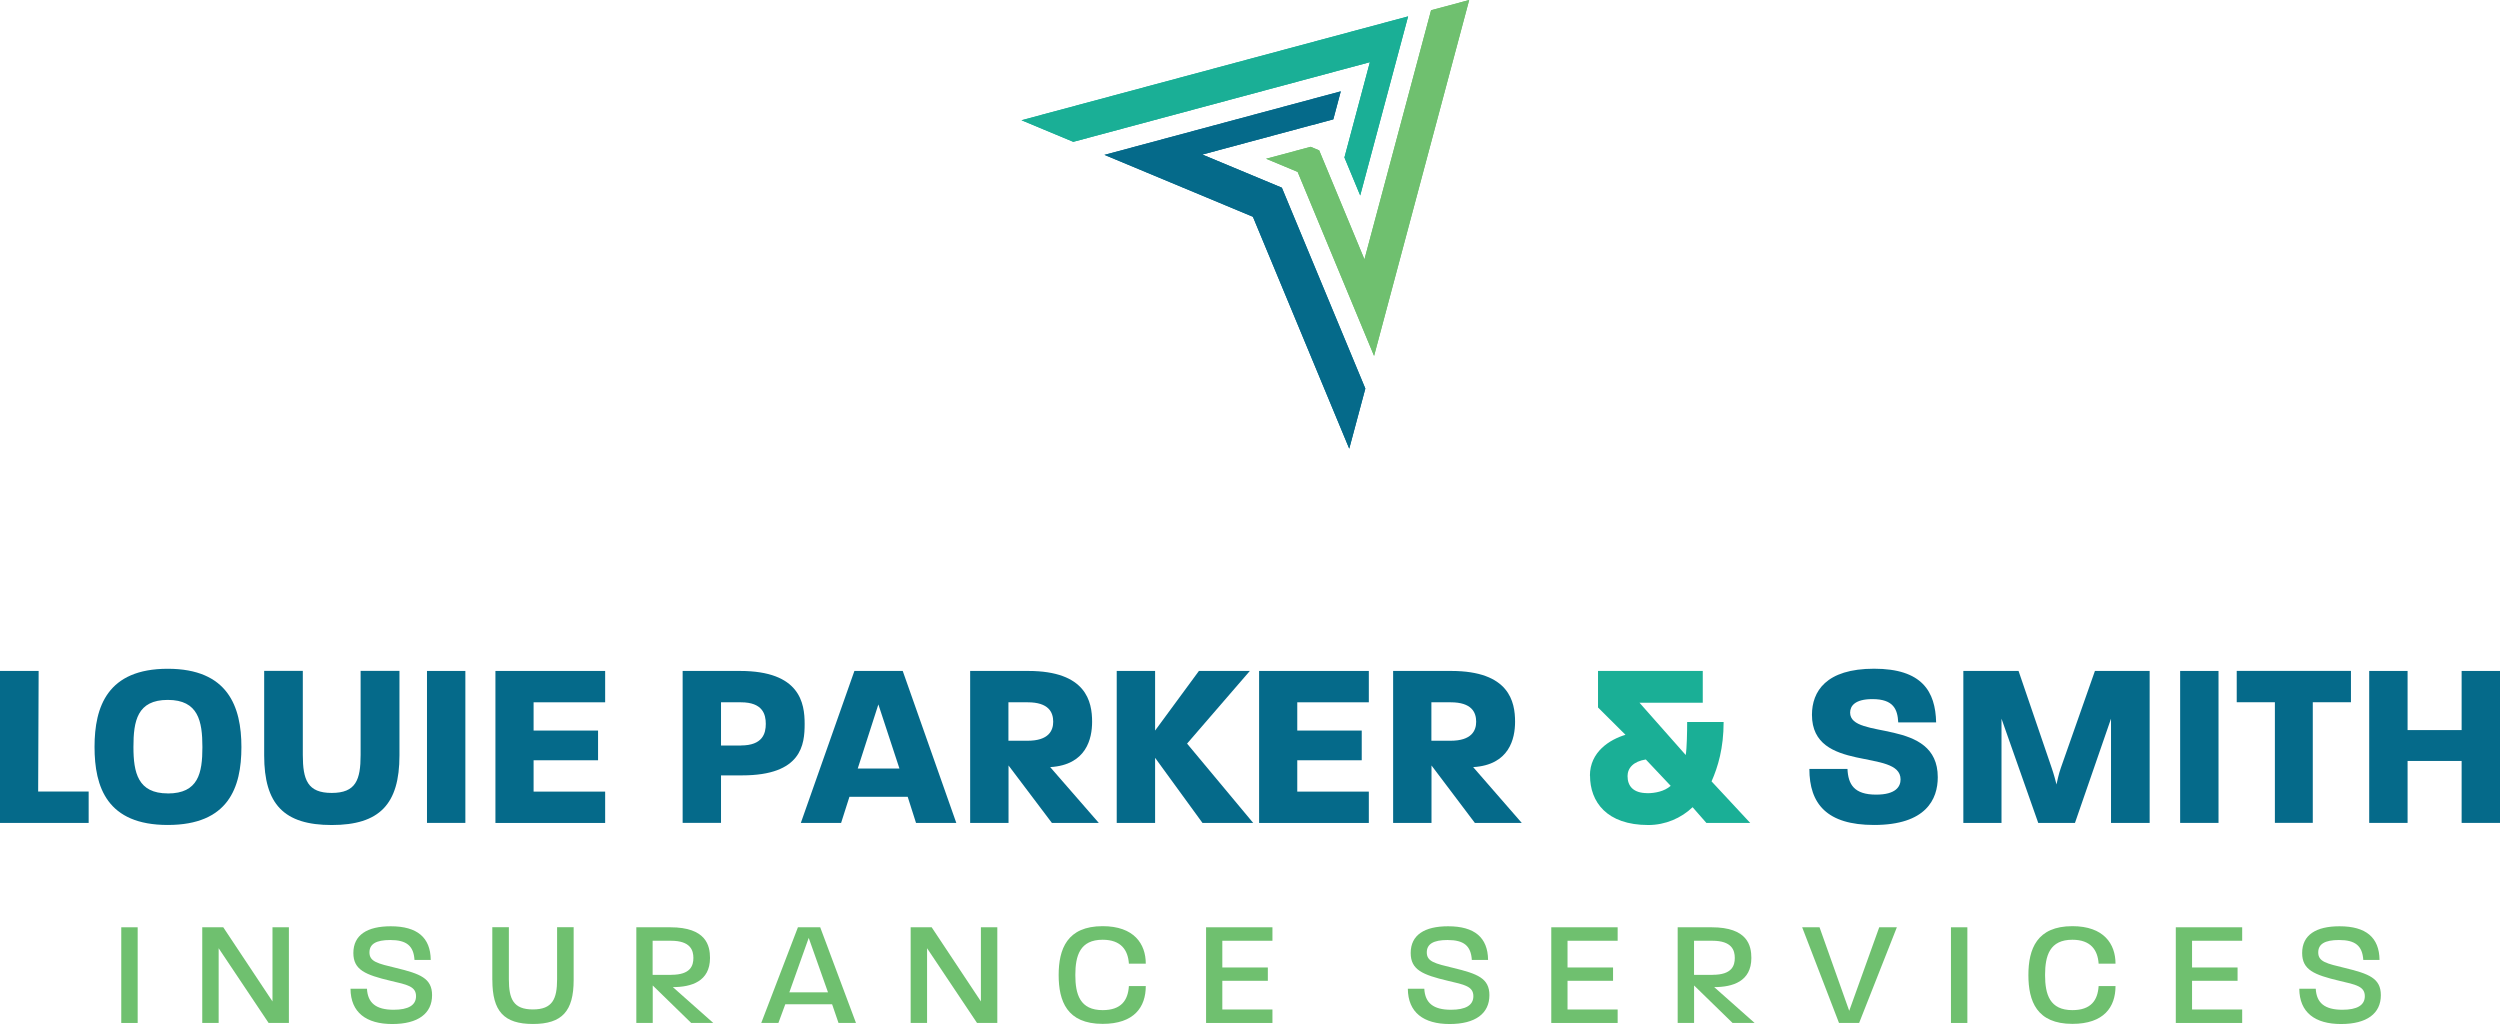 <svg xmlns="http://www.w3.org/2000/svg" width="730" height="299" viewBox="0 0 730 299" fill="none"><g clip-path="url(#clip0_105_1061)"><path d="M35.409 270.767H40.2V298.706H35.409V270.767Z" fill="#6FC06F"></path><path d="M59.056 270.767H65.192L79.566 292.418V270.767H84.357V298.706H78.437L63.847 276.884V298.706H59.056V270.767Z" fill="#6FC06F"></path><path d="M102.363 288.701H107.154C107.37 292.851 109.766 294.849 114.944 294.849C119.209 294.849 121.481 293.548 121.481 290.885C121.481 288.004 118.869 287.524 114.032 286.393C106.675 284.643 103.182 283.203 103.182 278.278C103.182 272.997 107.231 270.472 114.109 270.472C121.821 270.472 125.701 273.74 125.778 280.291H121.033C120.77 276.187 118.73 274.483 113.939 274.483C109.797 274.483 107.88 275.66 107.88 278.107C107.88 280.818 110.276 281.344 115.67 282.645C122.687 284.349 126.164 285.65 126.164 290.59C126.164 295.918 122.115 299.015 114.542 299.015C106.968 299.015 102.394 295.655 102.347 288.716L102.363 288.701Z" fill="#6FC06F"></path><path d="M143.753 286.161V270.751H148.59V285.944C148.59 291.705 149.889 294.756 155.607 294.756C161.326 294.756 162.67 291.705 162.67 285.944V270.751H167.508V286.161C167.508 295.283 164.108 299 155.623 299C147.137 299 143.768 295.283 143.768 286.161H143.753Z" fill="#6FC06F"></path><path d="M185.792 270.767H195.73C206.224 270.767 207.322 276.141 207.322 279.718C207.322 286.61 201.835 288.236 196.472 288.236L208.28 298.706H201.835L190.599 287.756V298.706H185.807V270.767H185.792ZM196.024 284.643C201.68 284.643 202.469 281.933 202.469 279.718C202.469 277.504 201.634 274.7 195.931 274.7H190.568V284.659H196.008L196.024 284.643Z" fill="#6FC06F"></path><path d="M233.009 270.767H239.5L249.948 298.706H244.848L242.978 293.254H229.3L227.29 298.706H222.283L232.993 270.767H233.009ZM241.772 289.754L236.146 273.864L230.49 289.754H241.772Z" fill="#6FC06F"></path><path d="M265.914 270.767H272.05L286.424 292.418V270.767H291.215V298.706H285.295L270.705 276.884V298.706H265.914V270.767Z" fill="#6FC06F"></path><path d="M309.128 284.721C309.128 277.086 311.616 270.441 321.972 270.441C331.121 270.441 334.568 275.599 334.568 281.391H329.638C329.375 277.457 327.381 274.406 321.972 274.406C315.387 274.406 313.996 278.99 313.996 284.705C313.996 290.42 315.387 294.958 321.972 294.958C327.412 294.958 329.375 292.077 329.638 287.927H334.568C334.568 294.075 331.168 298.969 321.972 298.969C311.554 298.969 309.128 292.341 309.128 284.69V284.721Z" fill="#6FC06F"></path><path d="M352.172 270.767H371.553V274.7H356.917V282.506H370.209V286.393H356.917V294.772H371.553V298.706H352.172V270.767Z" fill="#6FC06F"></path><path d="M411.104 288.701H415.895C416.112 292.851 418.507 294.849 423.685 294.849C427.951 294.849 430.223 293.548 430.223 290.885C430.223 288.004 427.611 287.524 422.773 286.393C415.416 284.643 411.923 283.203 411.923 278.278C411.923 272.997 415.973 270.472 422.85 270.472C430.563 270.472 434.442 273.74 434.519 280.291H429.774C429.512 276.187 427.472 274.483 422.68 274.483C418.538 274.483 416.622 275.66 416.622 278.107C416.622 280.818 419.017 281.344 424.411 282.645C431.428 284.349 434.906 285.65 434.906 290.59C434.906 295.918 430.856 299.015 423.283 299.015C415.71 299.015 411.135 295.655 411.089 288.716L411.104 288.701Z" fill="#6FC06F"></path><path d="M452.973 270.767H472.355V274.7H457.718V282.506H471.01V286.393H457.718V294.772H472.355V298.706H452.973V270.767Z" fill="#6FC06F"></path><path d="M489.866 270.767H499.804C510.298 270.767 511.396 276.141 511.396 279.718C511.396 286.61 505.909 288.236 500.546 288.236L512.354 298.706H505.909L494.673 287.756V298.706H489.881V270.767H489.866ZM500.113 284.643C505.77 284.643 506.558 281.933 506.558 279.718C506.558 277.504 505.723 274.7 500.02 274.7H494.657V284.659H500.098L500.113 284.643Z" fill="#6FC06F"></path><path d="M526.202 270.767H531.303L539.973 295.159L548.736 270.767H553.883L542.863 298.706H536.99L526.233 270.767H526.202Z" fill="#6FC06F"></path><path d="M569.679 270.767H574.47V298.706H569.679V270.767Z" fill="#6FC06F"></path><path d="M592.291 284.721C592.291 277.086 594.779 270.441 605.134 270.441C614.284 270.441 617.73 275.599 617.73 281.391H612.8C612.537 277.457 610.544 274.406 605.134 274.406C598.55 274.406 597.159 278.99 597.159 284.705C597.159 290.42 598.55 294.958 605.134 294.958C610.575 294.958 612.537 292.077 612.8 287.927H617.73C617.73 294.075 614.33 298.969 605.134 298.969C594.717 298.969 592.291 292.341 592.291 284.69V284.721Z" fill="#6FC06F"></path><path d="M635.334 270.767H654.716V274.7H640.079V282.506H653.371V286.393H640.079V294.772H654.716V298.706H635.334V270.767Z" fill="#6FC06F"></path><path d="M671.408 288.701H676.199C676.415 292.851 678.811 294.849 683.989 294.849C688.254 294.849 690.526 293.548 690.526 290.885C690.526 288.004 687.914 287.524 683.077 286.393C675.72 284.643 672.227 283.203 672.227 278.278C672.227 272.997 676.276 270.472 683.154 270.472C690.866 270.472 694.746 273.74 694.823 280.291H690.078C689.815 276.187 687.775 274.483 682.984 274.483C678.842 274.483 676.925 275.66 676.925 278.107C676.925 280.818 679.321 281.344 684.715 282.645C691.732 284.349 695.209 285.65 695.209 290.59C695.209 295.918 691.16 299.015 683.587 299.015C676.014 299.015 671.439 295.655 671.392 288.716L671.408 288.701Z" fill="#6FC06F"></path><path d="M0 195.916H11.283L11.143 231.134H25.888V240.287H0V195.916Z" fill="#056A8A"></path><path d="M27.604 218.094C27.604 206.308 31.406 195.281 48.979 195.281C66.552 195.281 70.493 206.308 70.493 218.156C70.493 230.004 66.691 240.891 48.979 240.891C31.267 240.891 27.604 229.864 27.604 218.078V218.094ZM48.994 231.692C57.928 231.692 59.102 225.729 59.102 218.171C59.102 210.613 57.928 204.372 48.994 204.372C40.061 204.372 38.964 210.536 38.964 218.094C38.964 225.652 40.277 231.676 48.994 231.676V231.692Z" fill="#056A8A"></path><path d="M77.139 220.587V195.9H88.421V220.448C88.421 227.727 89.812 231.537 96.86 231.537C103.908 231.537 105.299 227.727 105.299 220.448V195.9H116.643V220.587C116.643 234.805 110.832 240.907 96.86 240.907C82.888 240.907 77.139 234.805 77.139 220.587Z" fill="#056A8A"></path><path d="M124.68 195.916H135.886V240.287H124.68V195.916Z" fill="#056A8A"></path><path d="M144.665 195.916H176.704V205.069H155.808V213.324H174.633V221.997H155.808V231.15H176.704V240.303H144.665V195.932V195.916Z" fill="#056A8A"></path><path d="M199.331 195.916H216.069C233.643 195.916 234.956 205.348 234.956 211.372C234.956 217.397 234.122 226.411 216.688 226.411H210.536V240.272H199.331V195.9V195.916ZM216.348 217.676C222.715 217.676 223.612 214.145 223.612 211.372C223.612 208.6 222.715 205.069 216.348 205.069H210.536V217.691H216.348V217.676Z" fill="#056A8A"></path><path d="M249.485 195.916H263.596L279.237 240.287H267.475L265.048 232.668H248.032L245.605 240.287H233.844L249.485 195.916ZM262.637 224.413L256.486 205.689L250.458 224.413H262.637Z" fill="#056A8A"></path><path d="M283.255 195.916H300.21C317.227 195.916 318.896 204.93 318.896 210.753C318.896 215.678 317.227 223.375 306.655 223.995L320.843 240.287H307.15L294.491 223.515V240.287H283.286V195.916H283.255ZM300.071 216.297C306.222 216.297 307.536 213.324 307.536 210.753C307.536 207.981 306.222 205.069 300.071 205.069H294.46V216.297H300.071Z" fill="#056A8A"></path><path d="M326.083 195.916H337.288V213.324L350.085 195.916H364.954L346.623 217.134L365.927 240.287H351.121L337.288 221.284V240.287H326.083V195.916Z" fill="#056A8A"></path><path d="M367.658 195.916H399.698V205.069H378.802V213.324H397.627V221.997H378.802V231.15H399.698V240.303H367.658V195.932V195.916Z" fill="#056A8A"></path><path d="M406.761 195.916H423.716C440.732 195.916 442.402 204.93 442.402 210.753C442.402 215.678 440.732 223.375 430.161 223.995L444.349 240.287H430.655L417.997 223.515V240.287H406.792V195.916H406.761ZM423.577 216.297C429.728 216.297 431.042 213.324 431.042 210.753C431.042 207.981 429.728 205.069 423.577 205.069H417.966V216.297H423.577Z" fill="#056A8A"></path><path d="M464.256 226.488C464.256 219.55 470.006 215.957 474.642 214.563L466.621 206.587V195.916H497.208V205.208H478.738L492.231 220.464C492.571 218.528 492.648 213.525 492.648 210.83H503.297C503.297 218.45 501.643 223.933 499.773 228.161L511.056 240.287H498.258L494.24 235.703C490.917 238.894 486.28 240.907 481.304 240.907C469.125 240.907 464.287 234.108 464.287 226.488H464.256ZM481.056 231.615C483.127 231.615 485.971 231.134 487.841 229.462L480.577 221.765C476.976 222.322 475.245 224.258 475.245 226.612C475.245 229.524 476.899 231.599 481.056 231.599V231.615Z" fill="#1AAF96"></path><path d="M528.32 224.536H539.463C539.664 229.043 541.395 232.032 547.84 232.032C553.59 232.032 554.965 229.678 554.965 227.587C554.965 218.434 529.092 225.853 529.092 208.724C529.092 201.925 533.173 195.265 547.222 195.265C561.271 195.265 565.15 201.925 565.351 210.938H554.285C554.084 207.19 552.971 204.139 546.743 204.139C541.55 204.139 540.236 206.215 540.236 208.089C540.236 216.204 565.83 209.405 565.83 226.952C565.83 233.333 562.446 240.891 547.222 240.891C533.451 240.891 528.335 234.727 528.335 224.521L528.32 224.536Z" fill="#056A8A"></path><path d="M573.295 195.916H589.416L599.106 224.273C599.725 226.07 600.281 228.161 600.497 229.059C600.698 228.161 601.116 226.085 601.749 224.273L611.718 195.916H627.699V240.287H616.417V209.855L605.891 240.287H595.165L584.439 209.855V240.287H573.295V195.916Z" fill="#056A8A"></path><path d="M636.602 195.916H647.807V240.287H636.602V195.916Z" fill="#056A8A"></path><path d="M664.267 205.053H653.124V195.9H686.477V205.053H675.333V240.272H664.267V205.053Z" fill="#056A8A"></path><path d="M691.809 195.916H703.014V213.184H718.795V195.916H730V240.287H718.795V222.198H703.014V240.287H691.809V195.916Z" fill="#056A8A"></path><path d="M392.573 45.982L397.179 57.071L411.166 4.786L298.278 35.11L313.394 41.413L400.007 18.151L392.573 45.982Z" fill="#1AAF96"></path><path d="M417.874 2.989L398.415 75.734L385.2 43.907L382.712 42.869L369.698 46.354L378.91 50.195L401.228 103.921L429.002 0L417.874 2.989Z" fill="#6FC06F"></path><path d="M351.075 45.13L383.068 36.519V36.535L389.327 34.847L391.506 26.669L322.497 45.223L365.85 63.297L393.979 131.008L398.678 113.461L374.304 54.81L351.075 45.13Z" fill="#056A8A"></path><path d="M392.573 45.982L397.179 57.071L411.166 4.786L298.278 35.11L313.394 41.413L400.007 18.151L392.573 45.982Z" fill="#1AAF96"></path><path d="M417.874 2.989L398.415 75.734L385.2 43.907L382.712 42.869L369.698 46.354L378.91 50.195L401.228 103.921L429.002 0L417.874 2.989Z" fill="#6FC06F"></path><path d="M351.075 45.13L383.068 36.519V36.535L389.327 34.847L391.506 26.669L322.497 45.223L365.85 63.297L393.979 131.008L398.678 113.461L374.304 54.81L351.075 45.13Z" fill="#056A8A"></path></g><defs><clipPath id="clip0_105_1061"><rect width="730" height="299" fill="white"></rect></clipPath></defs></svg>